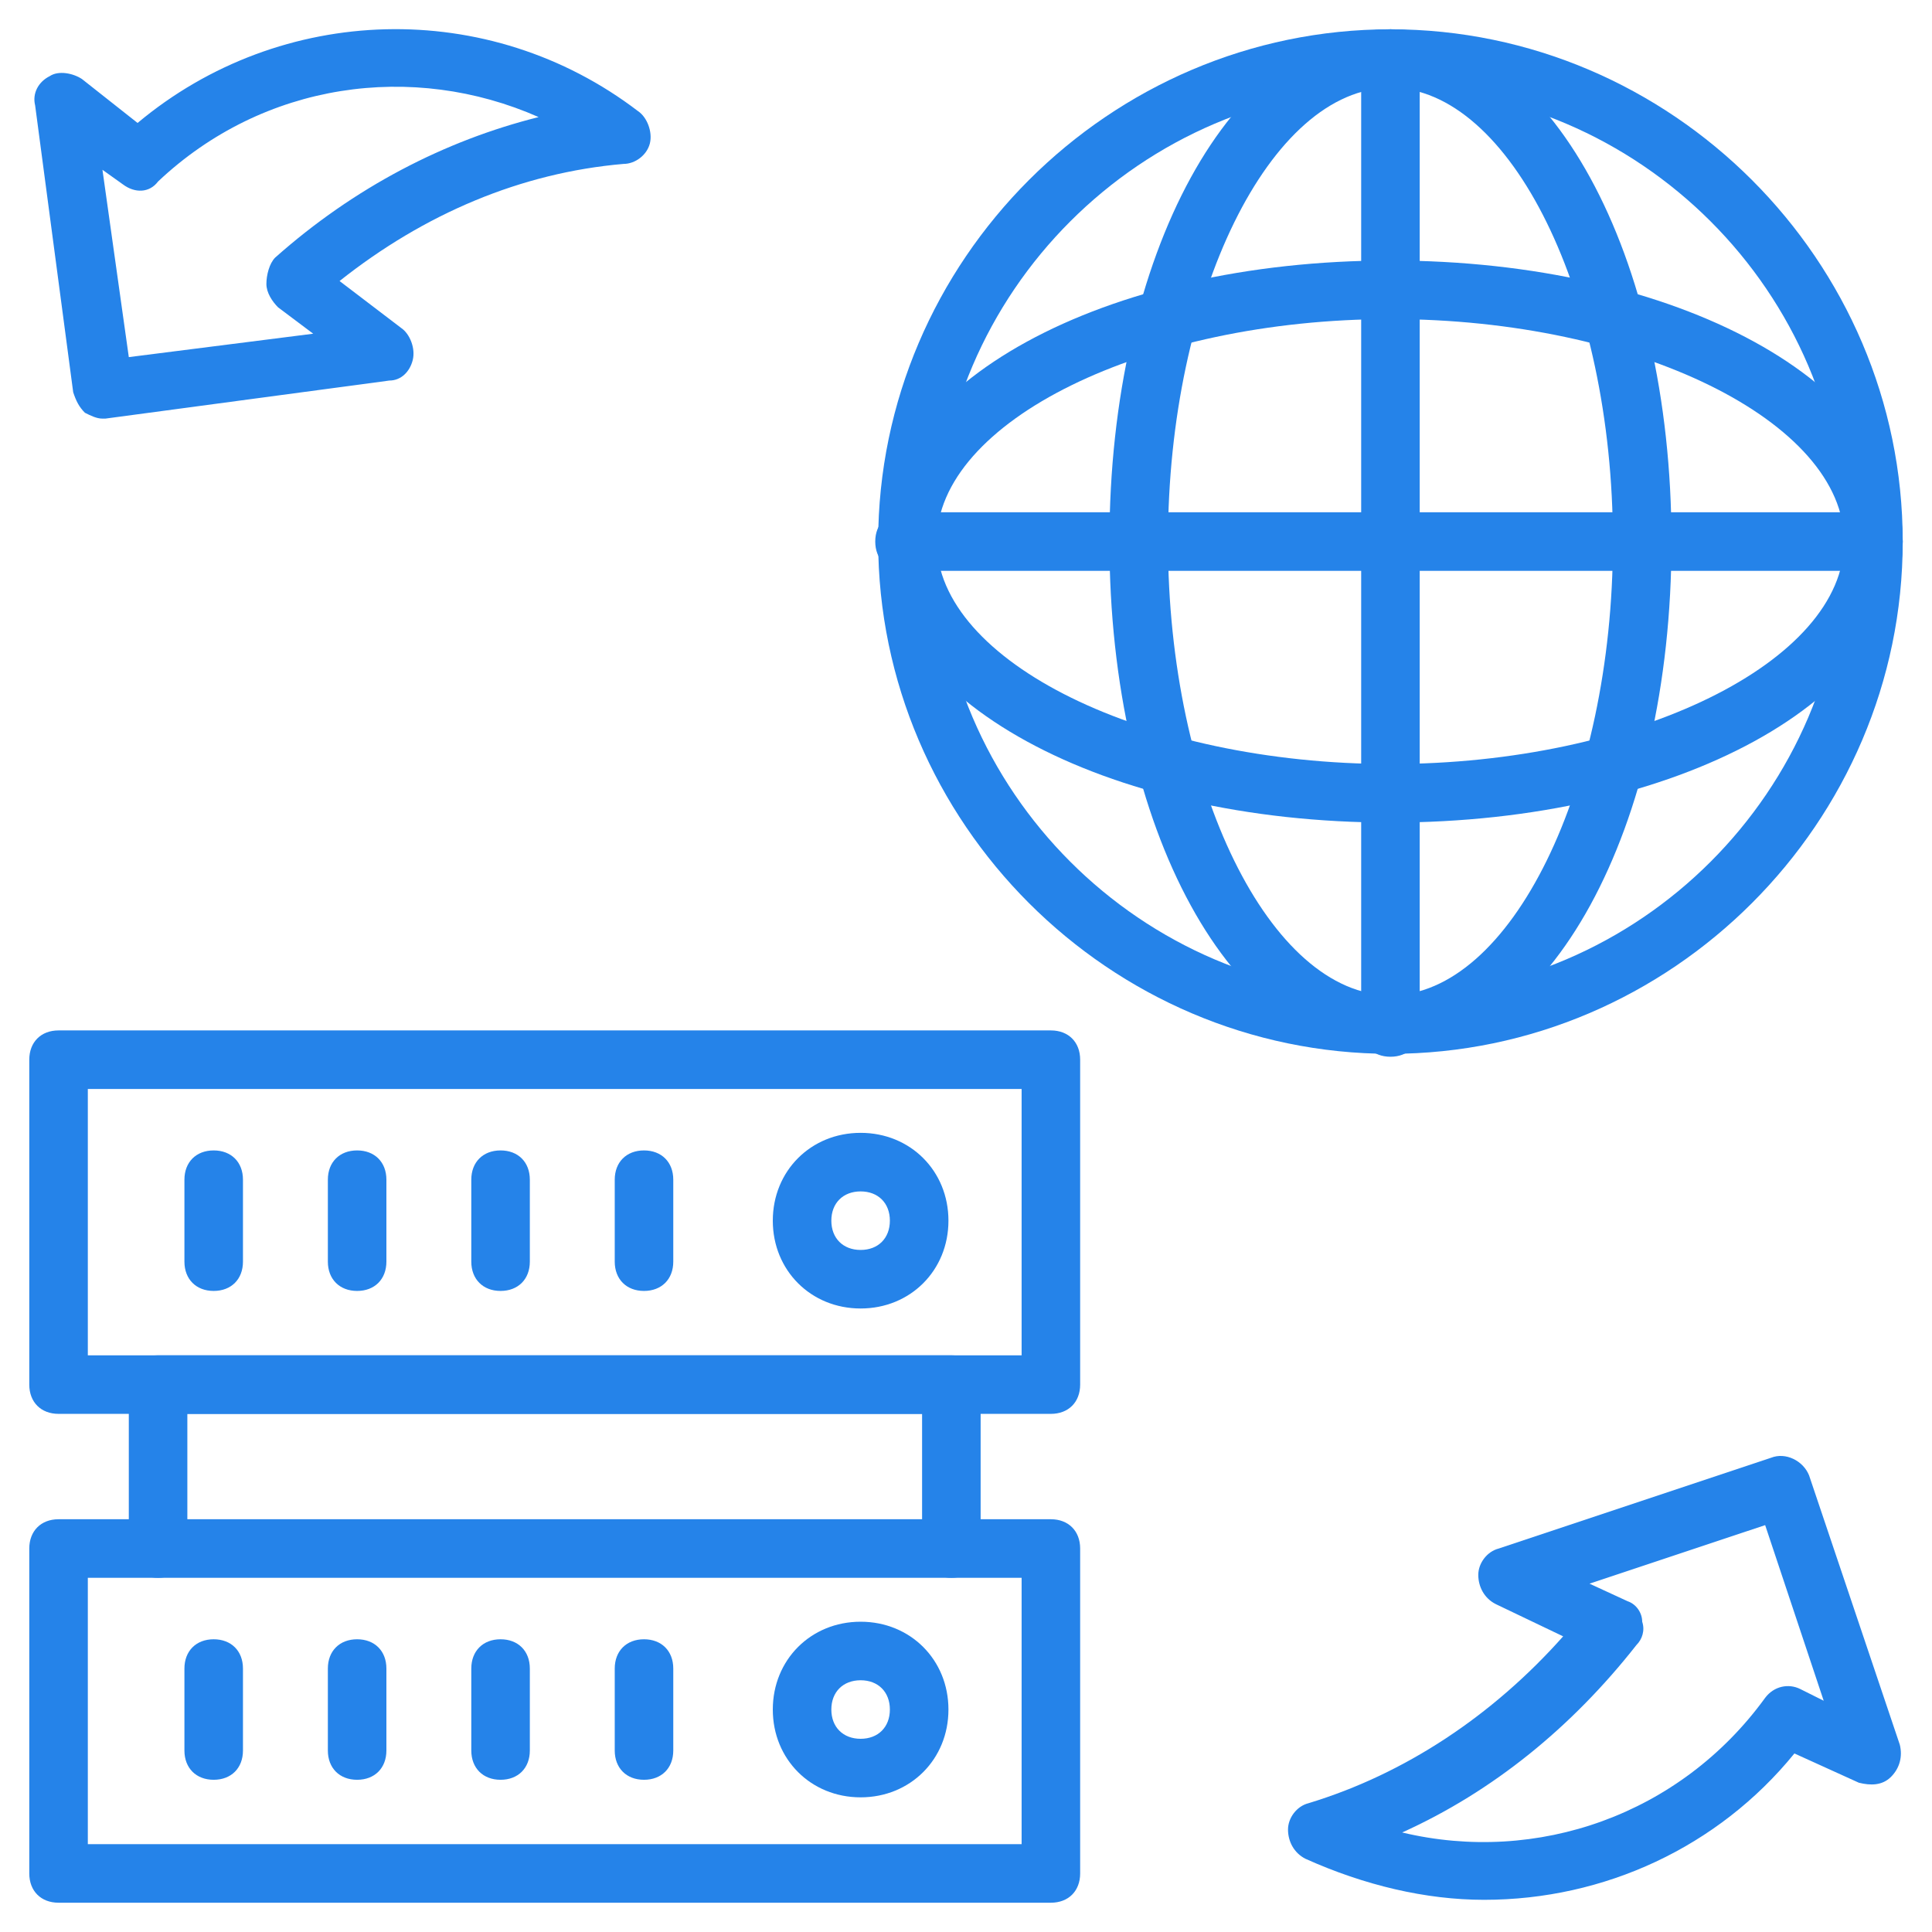 <svg width="70" height="70" viewBox="0 0 70 70" fill="none" xmlns="http://www.w3.org/2000/svg">
<path d="M38.076 51.227H2.121C1.485 51.227 1.061 50.803 1.061 50.167V38.394C1.061 37.758 1.485 37.334 2.121 37.334H38.076C38.712 37.334 39.136 37.758 39.136 38.394V50.167C39.136 50.803 38.712 51.227 38.076 51.227ZM3.182 49.106H37.015V39.455H3.182V49.106Z" fill="#2583E9"/>
<path d="M7.742 46.773C7.106 46.773 6.682 46.348 6.682 45.712V42.742C6.682 42.106 7.106 41.682 7.742 41.682C8.379 41.682 8.803 42.106 8.803 42.742V45.712C8.803 46.348 8.379 46.773 7.742 46.773Z" fill="#2583E9"/>
<path d="M12.939 46.773C12.303 46.773 11.879 46.348 11.879 45.712V42.742C11.879 42.106 12.303 41.682 12.939 41.682C13.576 41.682 14 42.106 14 42.742V45.712C14 46.348 13.576 46.773 12.939 46.773Z" fill="#2583E9"/>
<path d="M18.136 46.773C17.5 46.773 17.076 46.348 17.076 45.712V42.742C17.076 42.106 17.5 41.682 18.136 41.682C18.773 41.682 19.197 42.106 19.197 42.742V45.712C19.197 46.348 18.773 46.773 18.136 46.773Z" fill="#2583E9"/>
<path d="M23.333 46.773C22.697 46.773 22.273 46.348 22.273 45.712V42.742C22.273 42.106 22.697 41.682 23.333 41.682C23.97 41.682 24.394 42.106 24.394 42.742V45.712C24.394 46.348 23.97 46.773 23.333 46.773Z" fill="#2583E9"/>
<path d="M31.182 47.409C29.379 47.409 28 46.03 28 44.227C28 42.424 29.379 41.045 31.182 41.045C32.985 41.045 34.364 42.424 34.364 44.227C34.364 46.03 32.985 47.409 31.182 47.409ZM31.182 43.167C30.546 43.167 30.121 43.591 30.121 44.227C30.121 44.864 30.546 45.288 31.182 45.288C31.818 45.288 32.242 44.864 32.242 44.227C32.242 43.591 31.818 43.167 31.182 43.167Z" fill="#2583E9"/>
<path d="M7.742 64.485C7.106 64.485 6.682 64.061 6.682 63.424V60.455C6.682 59.818 7.106 59.394 7.742 59.394C8.379 59.394 8.803 59.818 8.803 60.455V63.424C8.803 64.061 8.379 64.485 7.742 64.485Z" fill="#2583E9"/>
<path d="M12.939 64.485C12.303 64.485 11.879 64.061 11.879 63.424V60.455C11.879 59.818 12.303 59.394 12.939 59.394C13.576 59.394 14 59.818 14 60.455V63.424C14 64.061 13.576 64.485 12.939 64.485Z" fill="#2583E9"/>
<path d="M18.136 64.485C17.5 64.485 17.076 64.061 17.076 63.424V60.455C17.076 59.818 17.5 59.394 18.136 59.394C18.773 59.394 19.197 59.818 19.197 60.455V63.424C19.197 64.061 18.773 64.485 18.136 64.485Z" fill="#2583E9"/>
<path d="M23.333 64.485C22.697 64.485 22.273 64.061 22.273 63.424V60.455C22.273 59.818 22.697 59.394 23.333 59.394C23.97 59.394 24.394 59.818 24.394 60.455V63.424C24.394 64.061 23.97 64.485 23.333 64.485Z" fill="#2583E9"/>
<path d="M38.076 68.939H2.121C1.485 68.939 1.061 68.515 1.061 67.879V56.106C1.061 55.47 1.485 55.045 2.121 55.045H38.076C38.712 55.045 39.136 55.47 39.136 56.106V67.879C39.136 68.515 38.712 68.939 38.076 68.939ZM3.182 66.818H37.015V57.167H3.182V66.818Z" fill="#2583E9"/>
<path d="M31.182 65.121C29.379 65.121 28 63.743 28 61.94C28 60.137 29.379 58.758 31.182 58.758C32.985 58.758 34.364 60.137 34.364 61.94C34.364 63.743 32.985 65.121 31.182 65.121ZM31.182 60.879C30.546 60.879 30.121 61.303 30.121 61.94C30.121 62.576 30.546 63 31.182 63C31.818 63 32.242 62.576 32.242 61.94C32.242 61.303 31.818 60.879 31.182 60.879Z" fill="#2583E9"/>
<path d="M34.47 57.167C33.833 57.167 33.409 56.742 33.409 56.106V51.227H6.788V56.106C6.788 56.742 6.364 57.167 5.727 57.167C5.091 57.167 4.667 56.742 4.667 56.106V50.167C4.667 49.53 5.091 49.106 5.727 49.106H34.47C35.106 49.106 35.53 49.53 35.53 50.167V56.106C35.53 56.742 35.106 57.167 34.47 57.167Z" fill="#2583E9"/>
<path d="M50.379 38.182C40.197 38.182 31.818 29.803 31.818 19.621C31.818 9.439 40.197 1.061 50.379 1.061C60.561 1.061 68.939 9.439 68.939 19.621C68.939 29.803 60.561 38.182 50.379 38.182ZM50.379 3.182C41.364 3.182 33.939 10.606 33.939 19.621C33.939 28.636 41.364 36.061 50.379 36.061C59.394 36.061 66.818 28.636 66.818 19.621C66.818 10.606 59.394 3.182 50.379 3.182Z" fill="#2583E9"/>
<path d="M50.379 38.182C44.651 38.182 40.197 30.015 40.197 19.621C40.197 9.227 44.651 1.061 50.379 1.061C56.106 1.061 60.561 9.227 60.561 19.621C60.561 30.015 56.106 38.182 50.379 38.182ZM50.379 3.182C46.03 3.182 42.318 10.712 42.318 19.621C42.318 28.53 46.03 36.061 50.379 36.061C54.727 36.061 58.439 28.53 58.439 19.621C58.439 10.712 54.727 3.182 50.379 3.182Z" fill="#2583E9"/>
<path d="M50.379 29.803C39.985 29.803 31.818 25.349 31.818 19.621C31.818 13.894 39.985 9.439 50.379 9.439C60.773 9.439 68.939 13.894 68.939 19.621C68.939 25.349 60.773 29.803 50.379 29.803ZM50.379 11.561C41.47 11.561 33.939 15.273 33.939 19.621C33.939 23.97 41.47 27.682 50.379 27.682C59.288 27.682 66.818 23.97 66.818 19.621C66.818 15.273 59.288 11.561 50.379 11.561Z" fill="#2583E9"/>
<path d="M50.379 38.288C49.742 38.288 49.318 37.864 49.318 37.227V2.121C49.318 1.485 49.742 1.061 50.379 1.061C51.015 1.061 51.439 1.485 51.439 2.121V37.227C51.439 37.864 51.015 38.288 50.379 38.288Z" fill="#2583E9"/>
<path d="M67.879 20.682H32.773C32.136 20.682 31.712 20.258 31.712 19.621C31.712 18.985 32.136 18.561 32.773 18.561H67.879C68.515 18.561 68.939 18.985 68.939 19.621C68.939 20.258 68.515 20.682 67.879 20.682Z" fill="#2583E9"/>
<path d="M3.712 15.167C3.5 15.167 3.288 15.061 3.076 14.955C2.864 14.742 2.758 14.53 2.652 14.212L1.273 3.818C1.167 3.394 1.379 2.97 1.803 2.758C2.121 2.545 2.652 2.652 2.97 2.864L4.985 4.455C10.182 0.106 17.712 -0.106 23.121 4.03C23.439 4.242 23.651 4.773 23.546 5.197C23.439 5.621 23.015 5.939 22.591 5.939C18.879 6.258 15.379 7.742 12.303 10.182L14.53 11.879C14.848 12.091 15.061 12.621 14.954 13.046C14.848 13.47 14.53 13.788 14.106 13.788L3.818 15.167H3.712ZM3.712 6.152L4.667 12.939L11.348 12.091L10.076 11.136C9.864 10.924 9.652 10.606 9.652 10.288C9.652 9.97 9.758 9.545 9.97 9.333C12.833 6.788 16.121 5.091 19.515 4.242C14.954 2.227 9.545 2.97 5.727 6.576C5.409 7 4.879 7 4.455 6.682L3.712 6.152Z" fill="#2583E9"/>
<path d="M53.773 68.834C51.651 68.834 49.424 68.303 47.303 67.349C46.879 67.137 46.667 66.712 46.667 66.288C46.667 65.864 46.985 65.44 47.409 65.334C50.909 64.273 54.091 62.152 56.636 59.288L54.197 58.121C53.773 57.909 53.561 57.485 53.561 57.061C53.561 56.637 53.879 56.212 54.303 56.106L64.167 52.818C64.697 52.606 65.333 52.925 65.546 53.455L68.833 63.212C68.939 63.637 68.833 64.061 68.515 64.379C68.197 64.697 67.773 64.697 67.349 64.591L65.015 63.531C62.258 66.924 58.121 68.834 53.773 68.834ZM50.803 66.394C55.682 67.561 60.879 65.758 63.955 61.515C64.273 61.091 64.803 60.985 65.227 61.197L66.076 61.621L63.955 55.258L57.591 57.379L58.97 58.015C59.288 58.121 59.5 58.44 59.5 58.758C59.606 59.076 59.5 59.394 59.288 59.606C56.955 62.576 54.091 64.909 50.803 66.394Z" fill="#2583E9"/>
</svg>
